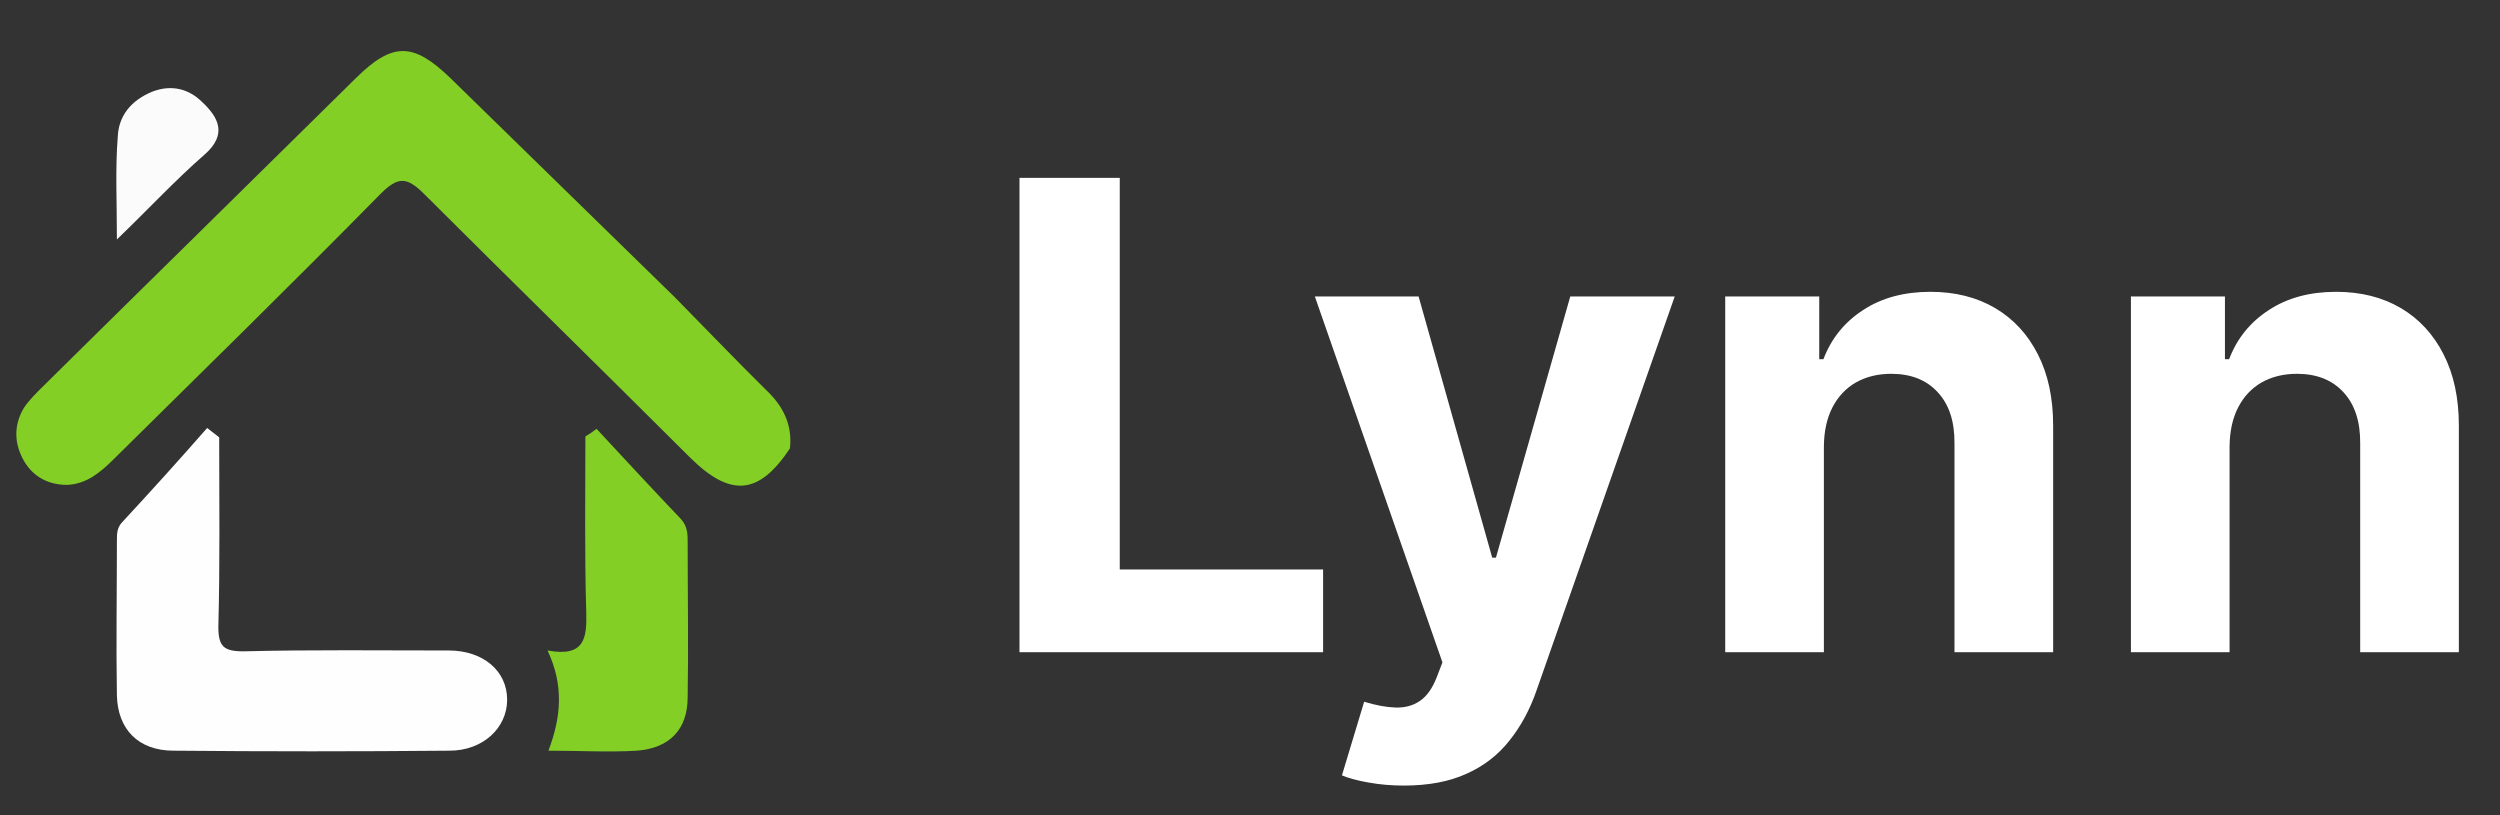 <svg xmlns="http://www.w3.org/2000/svg" width="92" height="30" viewBox="0 0 92 30" fill="none"><rect x="0" y="0" width="92" height="30" fill="#333333" stroke="none"/><path d="M37.517 24V6.545H41.207V20.957H48.69V24H37.517ZM51.667 28.909C51.207 28.909 50.775 28.872 50.371 28.798C49.974 28.73 49.644 28.642 49.383 28.534L50.201 25.824C50.627 25.954 51.011 26.026 51.352 26.037C51.698 26.048 51.996 25.969 52.246 25.798C52.502 25.628 52.709 25.338 52.869 24.929L53.082 24.375L48.386 10.909H52.204L54.914 20.523H55.05L57.786 10.909H61.63L56.542 25.415C56.298 26.119 55.965 26.733 55.545 27.256C55.13 27.784 54.604 28.19 53.968 28.474C53.332 28.764 52.565 28.909 51.667 28.909ZM67.119 16.432V24H63.488V10.909H66.948V13.219H67.102C67.391 12.457 67.877 11.855 68.559 11.412C69.241 10.963 70.067 10.739 71.039 10.739C71.948 10.739 72.741 10.938 73.417 11.335C74.093 11.733 74.619 12.301 74.994 13.04C75.369 13.773 75.556 14.648 75.556 15.665V24H71.925V16.312C71.931 15.511 71.727 14.886 71.312 14.438C70.897 13.983 70.326 13.756 69.599 13.756C69.11 13.756 68.678 13.861 68.303 14.071C67.934 14.281 67.644 14.588 67.434 14.992C67.229 15.389 67.124 15.869 67.119 16.432ZM82.048 16.432V24H78.418V10.909H81.878V13.219H82.031C82.321 12.457 82.807 11.855 83.489 11.412C84.171 10.963 84.997 10.739 85.969 10.739C86.878 10.739 87.671 10.938 88.347 11.335C89.023 11.733 89.548 12.301 89.923 13.04C90.298 13.773 90.486 14.648 90.486 15.665V24H86.855V16.312C86.861 15.511 86.656 14.886 86.242 14.438C85.827 13.983 85.256 13.756 84.528 13.756C84.04 13.756 83.608 13.861 83.233 14.071C82.864 14.281 82.574 14.588 82.364 14.992C82.159 15.389 82.054 15.869 82.048 16.432Z" fill="white"></path><g clip-path="url(#clip0_1_35)"><path d="M0.032 30.656C29.387 30.656 58.742 30.656 88.097 30.688C89.172 30.688 89.425 30.438 89.425 29.375C89.394 19.594 89.394 9.813 89.394 0.031C89.868 1.22078e-05 89.615 0.344 89.615 0.5C89.615 10.438 89.615 20.344 89.647 30.281C89.647 31.188 89.109 30.875 88.698 30.875C64.214 30.875 39.731 30.875 15.247 30.875C10.47 30.875 5.726 30.875 0.949 30.875C0.664 30.875 0.221 31.125 0.032 30.656Z" fill="#FEFEFE"></path><path d="M24.832 10.938C25.939 12.062 27.046 13.219 28.185 14.344C28.817 14.938 29.165 15.625 29.07 16.5C27.932 18.219 26.888 18.312 25.401 16.844C22.143 13.594 18.853 10.375 15.595 7.125C14.962 6.5 14.646 6.5 14.013 7.125C10.787 10.406 7.465 13.656 4.176 16.906C3.701 17.375 3.195 17.812 2.467 17.844C1.803 17.844 1.234 17.562 0.886 16.969C0.506 16.312 0.506 15.625 0.886 15C1.076 14.719 1.329 14.469 1.582 14.219C5.441 10.406 9.268 6.656 13.096 2.875C14.456 1.531 15.215 1.562 16.576 2.875C19.328 5.562 22.08 8.25 24.832 10.938Z" fill="#83CF26"></path><path d="M8.066 16.094C8.066 18.406 8.098 20.719 8.035 23.062C8.035 23.781 8.225 23.969 8.952 23.969C11.483 23.906 13.982 23.938 16.512 23.938C17.778 23.938 18.663 24.688 18.663 25.75C18.663 26.781 17.778 27.625 16.544 27.625C13.159 27.656 9.774 27.656 6.39 27.625C5.093 27.625 4.334 26.844 4.302 25.594C4.27 23.688 4.302 21.812 4.302 19.906C4.302 19.625 4.302 19.406 4.523 19.188C5.567 18.062 6.611 16.906 7.623 15.75C7.75 15.844 7.908 15.969 8.066 16.094Z" fill="#FEFEFE"></path><path d="M21.953 15.781C22.997 16.906 24.009 18 25.053 19.094C25.306 19.375 25.306 19.656 25.306 19.969C25.306 21.875 25.338 23.75 25.306 25.656C25.306 26.844 24.642 27.531 23.44 27.625C22.396 27.688 21.32 27.625 20.182 27.625C20.656 26.375 20.751 25.219 20.15 23.938C21.51 24.188 21.605 23.5 21.573 22.5C21.51 20.344 21.542 18.188 21.542 16.062C21.7 15.969 21.827 15.875 21.953 15.781Z" fill="#83CF26"></path><path d="M4.302 8.812C4.302 7.406 4.239 6.219 4.334 5.031C4.365 4.25 4.84 3.688 5.599 3.375C6.327 3.094 6.959 3.281 7.434 3.75C8.035 4.312 8.383 4.938 7.529 5.688C6.453 6.625 5.504 7.656 4.302 8.812Z" fill="#FBFBFB"></path></g><defs><clipPath id="clip0_1_35"><rect width="31" height="30" fill="white"></rect></clipPath></defs></svg>